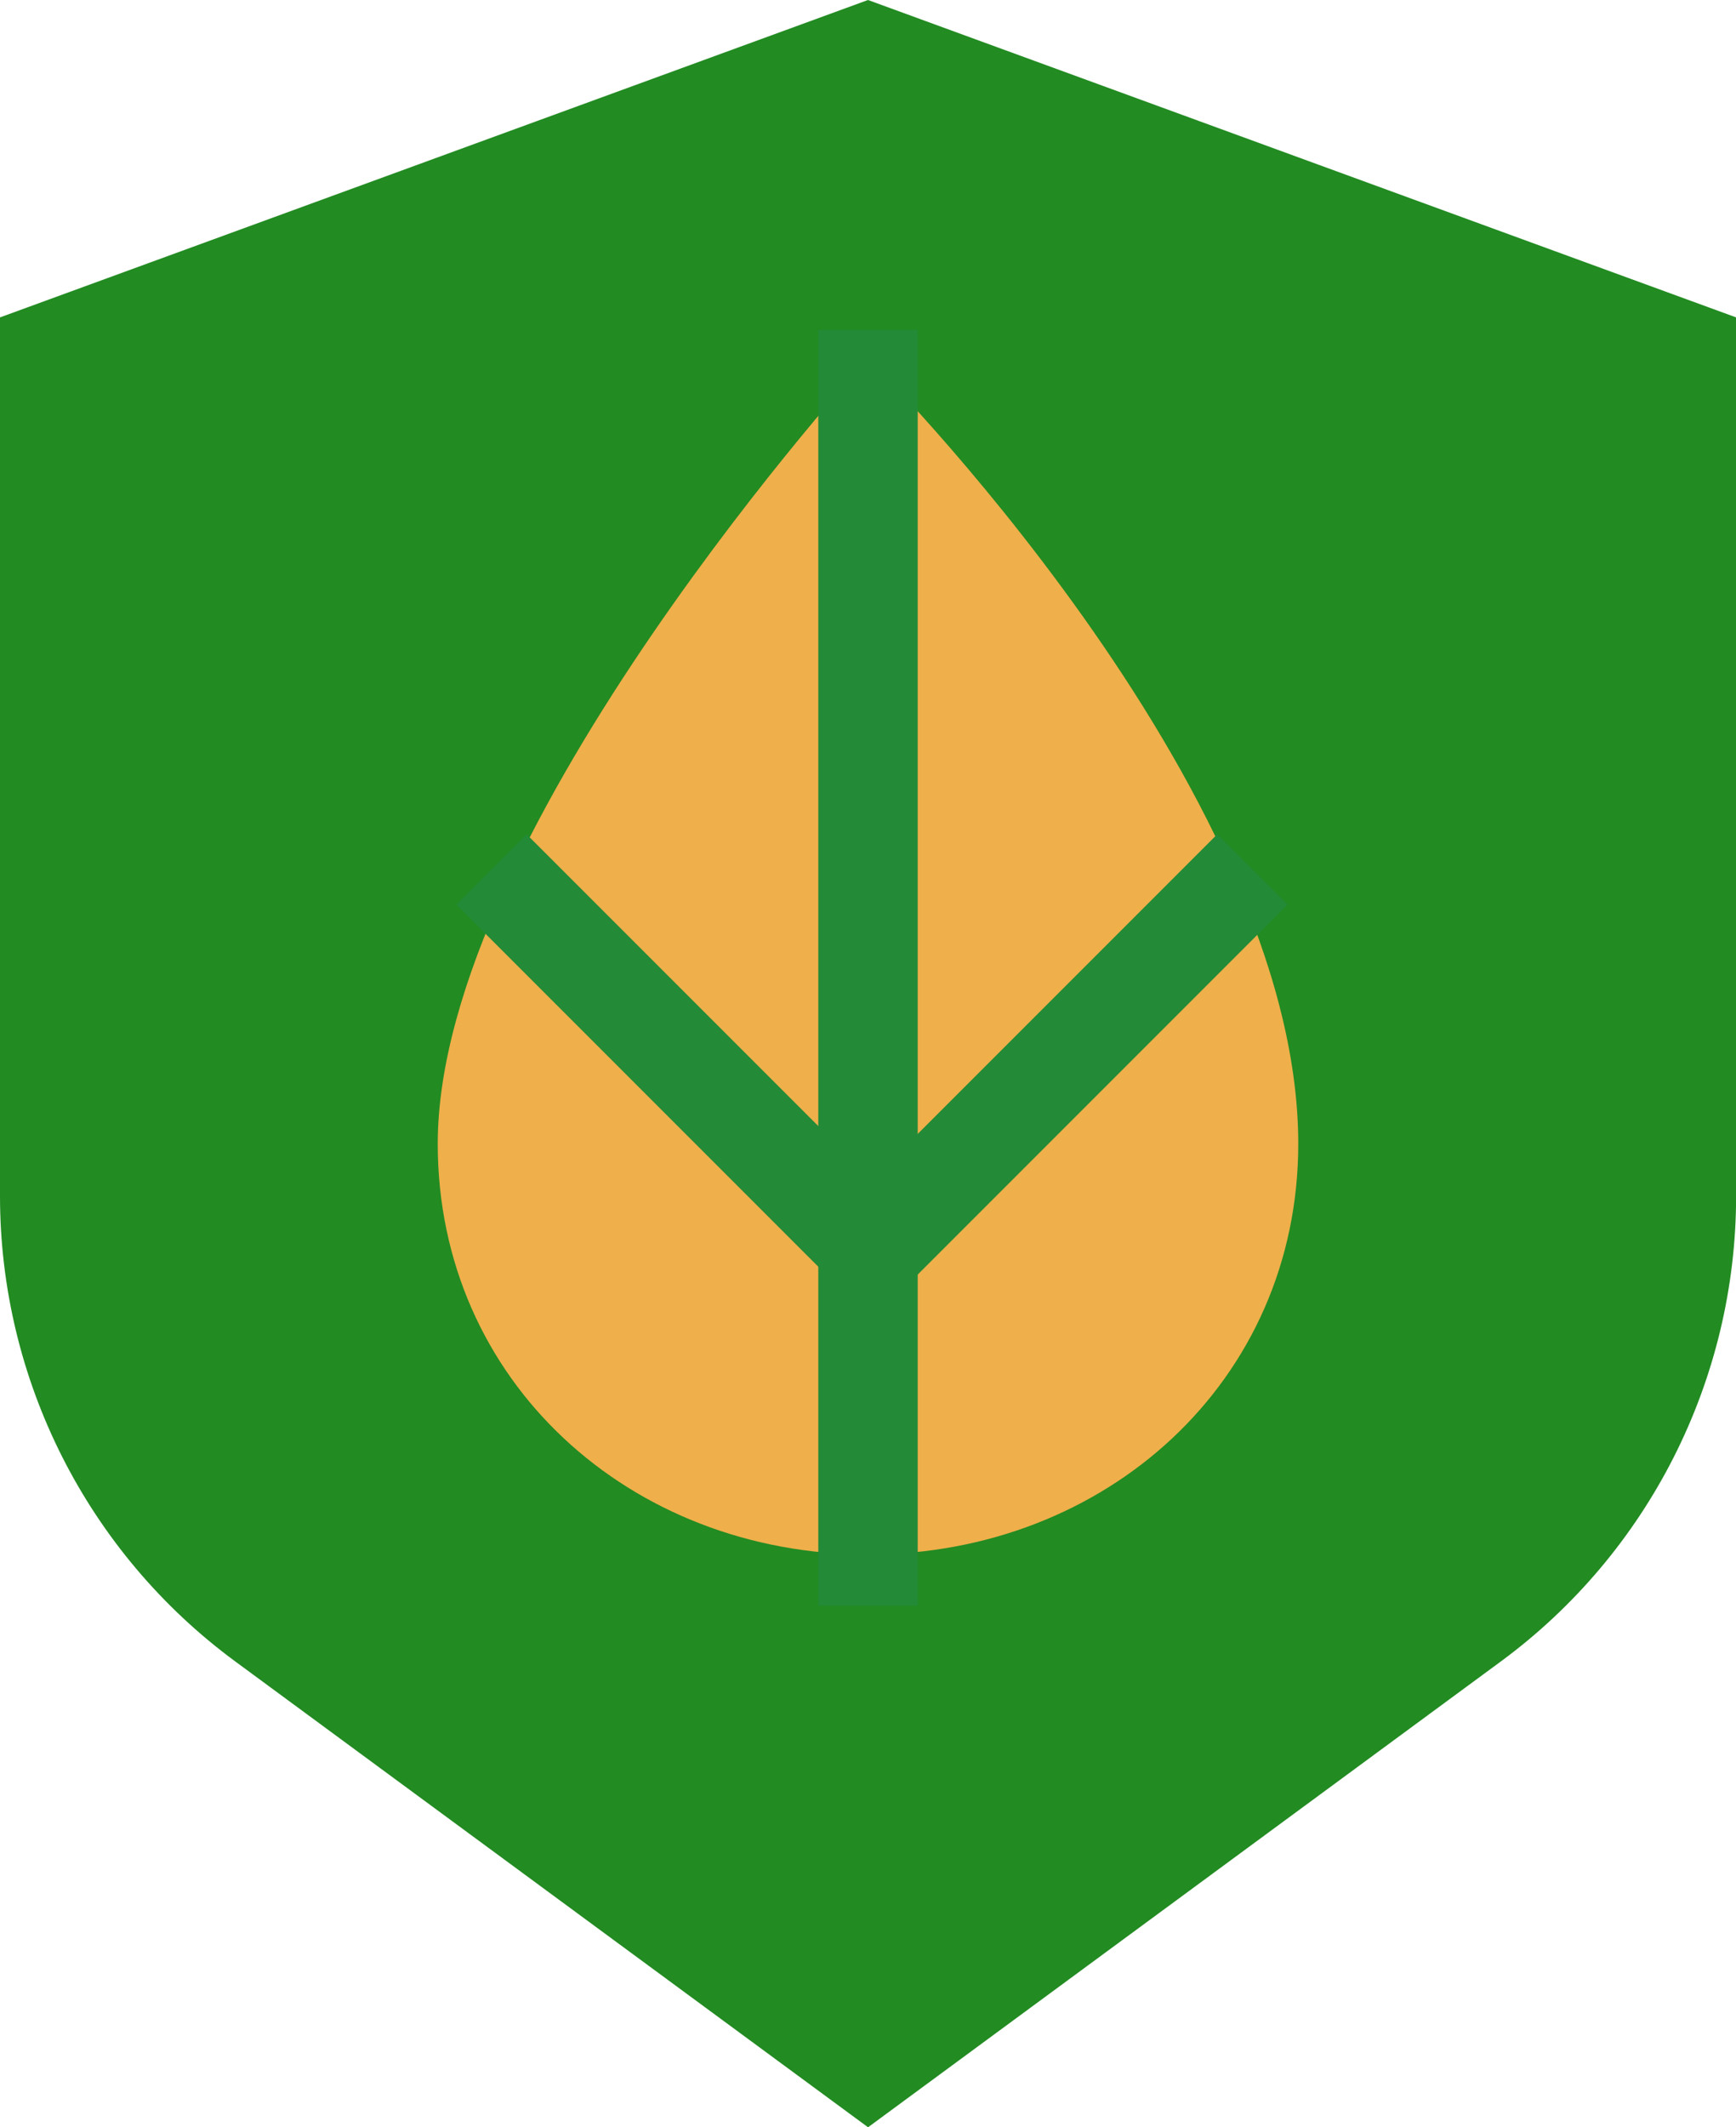 <?xml version="1.0" encoding="UTF-8"?>
<svg id="_Шар_2" data-name="Шар_2" xmlns="http://www.w3.org/2000/svg" viewBox="0 0 315.92 387">
  <defs>
    <style>
      .cls-1 {
        fill: none;
        stroke: #238a37;
        stroke-miterlimit: 10;
        stroke-width: 18.09px;
      }

      .cls-2 {
        fill: #228b22;
      }

      .cls-3 {
        fill: #efaf4b;
      }
    </style>
  </defs>
  <g id="_Шар_1-2" data-name="Шар_1">
    <g>
      <g>
        <path class="cls-2" d="M0,57.74v159.83c0,33.43,15.9,64.87,42.83,84.69l115.14,84.73,115.14-84.73c26.93-19.82,42.83-51.26,42.83-84.69V57.74S157.96,0,157.96,0L0,57.74Z"/>
        <path class="cls-3" d="M79.66,208.08c0-57.19,78.3-142.87,78.3-142.87,0,0,78.3,77.71,78.3,142.87,0,43.24-35.05,74.71-78.3,74.71s-78.3-31.47-78.3-74.71Z"/>
      </g>
      <line class="cls-1" x1="157.05" y1="225.78" x2="89.44" y2="158.17"/>
      <line class="cls-1" x1="160.3" y1="225.78" x2="227.91" y2="158.17"/>
      <line class="cls-1" x1="157.96" y1="292.09" x2="157.96" y2="60.01"/>
    </g>
  </g>
</svg>